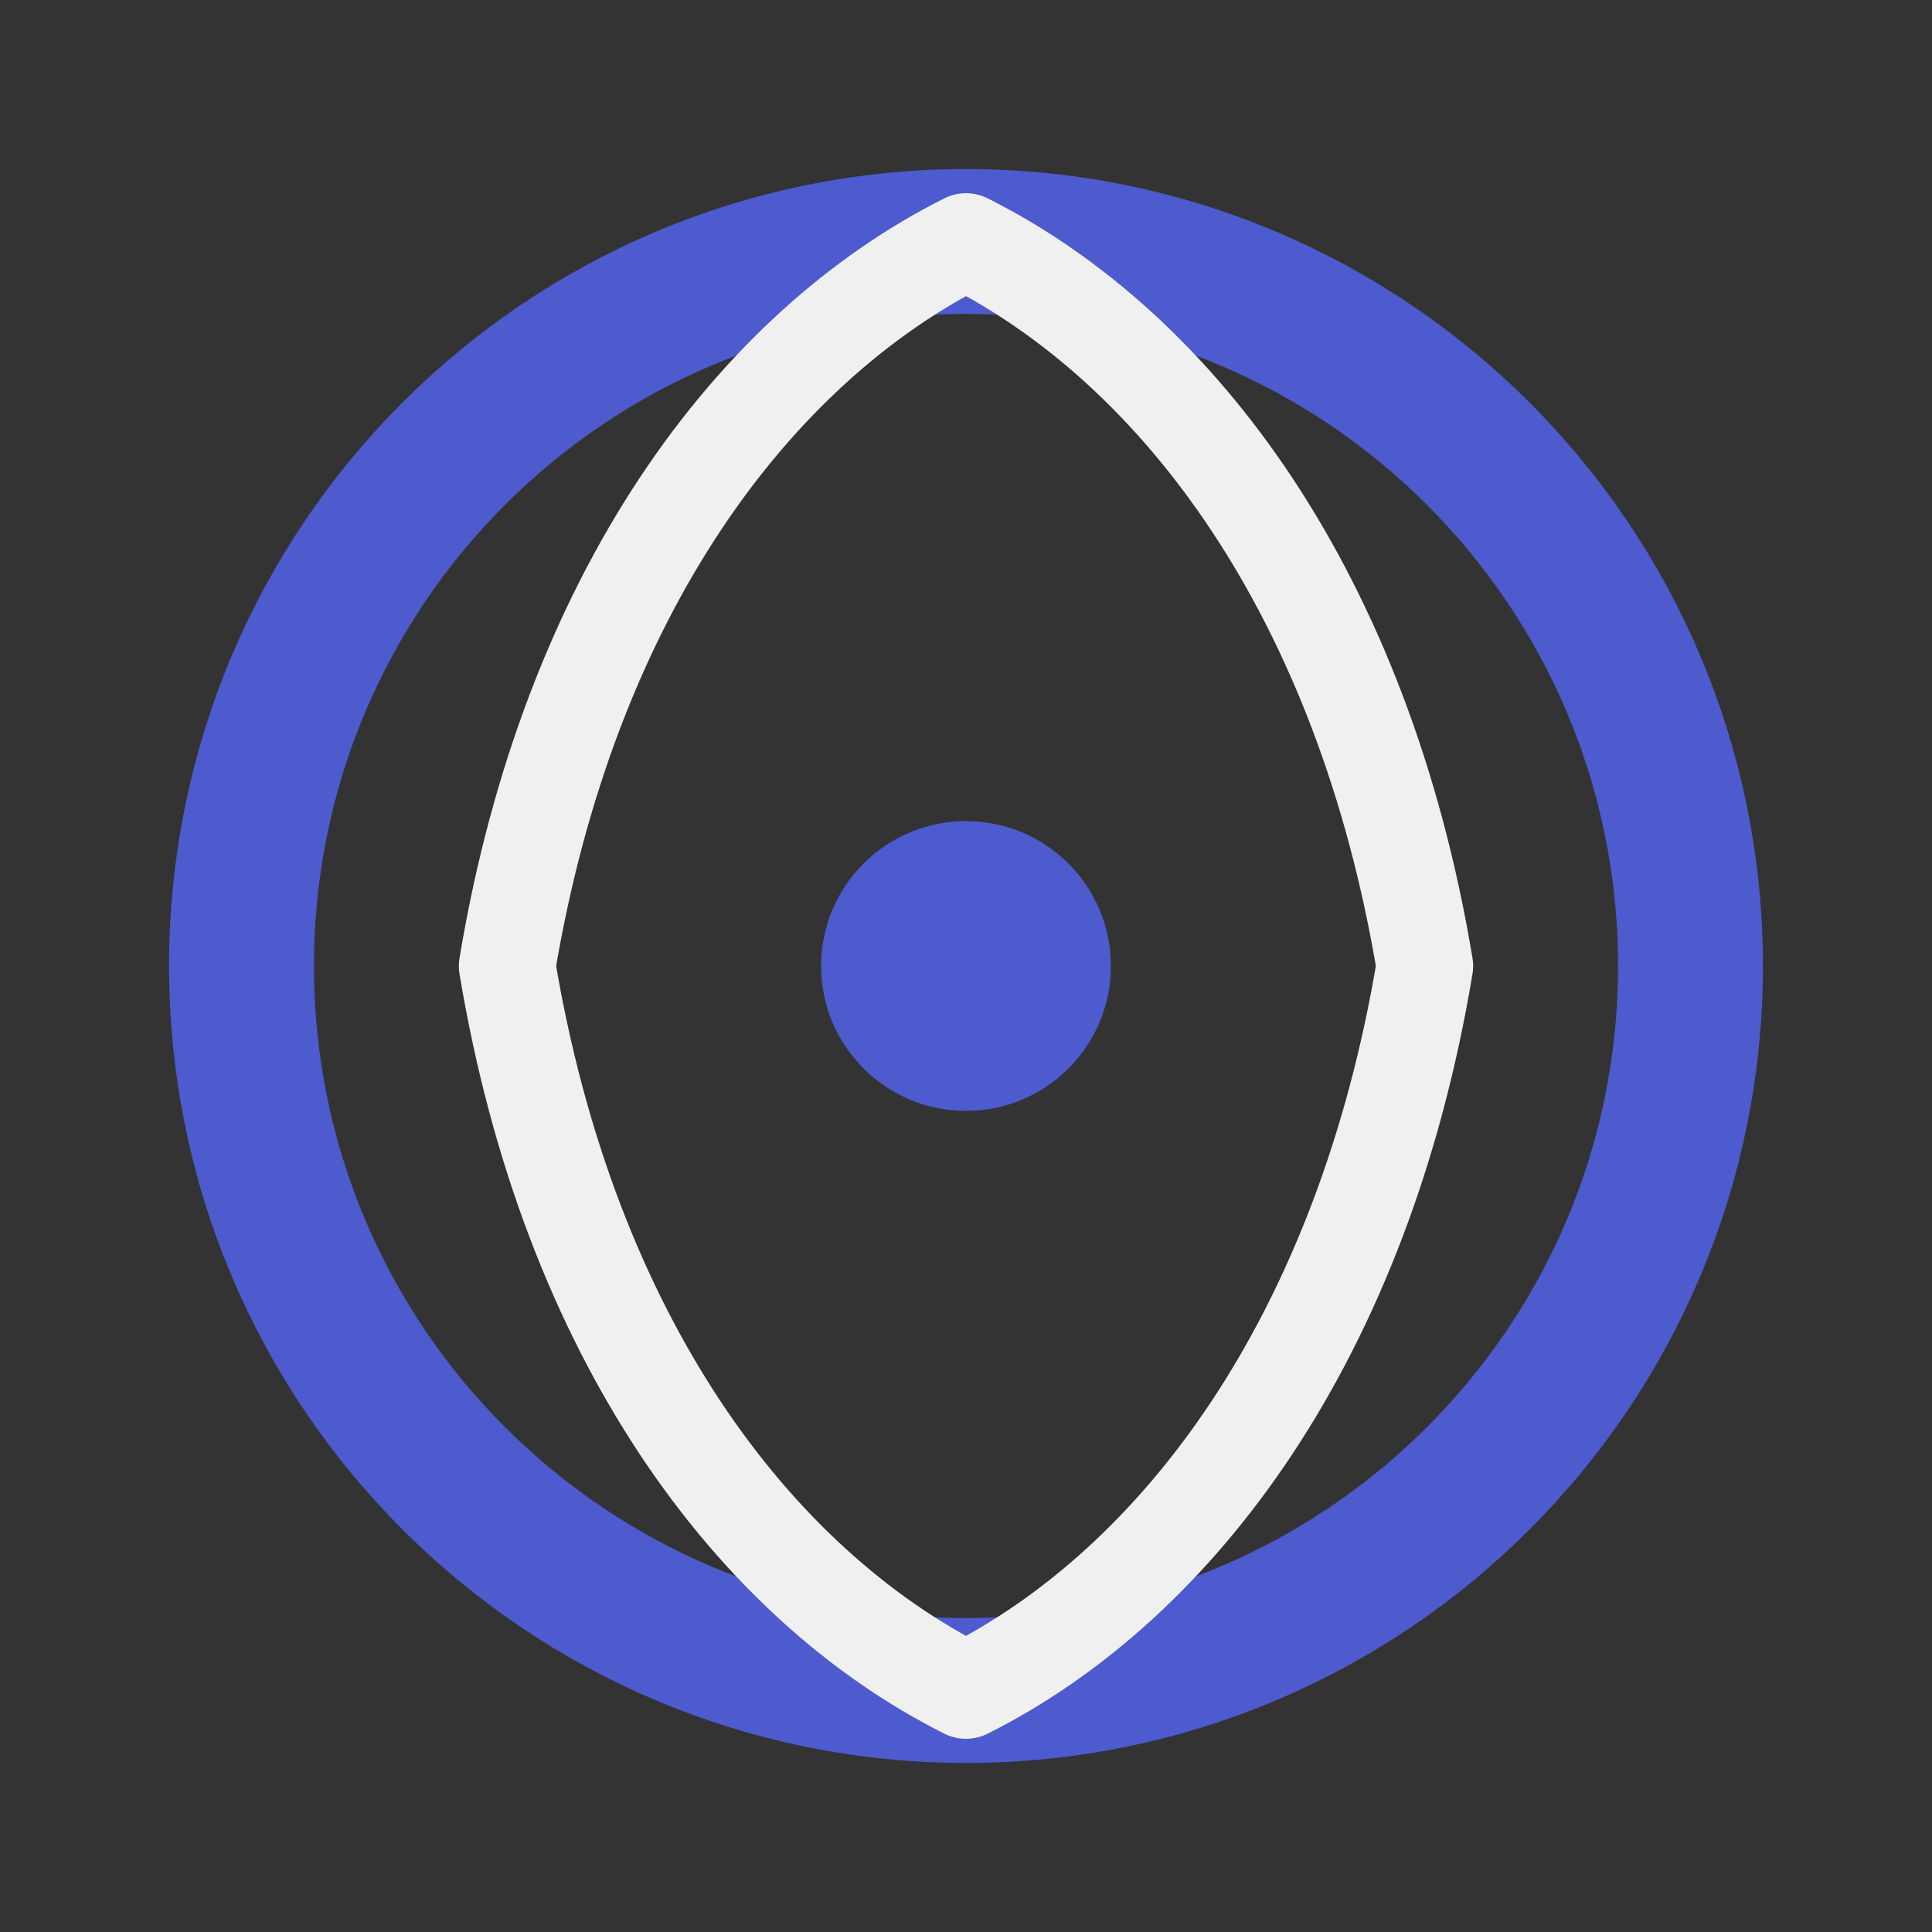 <svg width="40" height="40" viewBox="0 0 40 40" fill="none" xmlns="http://www.w3.org/2000/svg">
  <rect x="0" y="0" width="40" height="40" fill="#333333" stroke="none"/>
  <path d="M20 5C28.284 5 35 11.716 35 20C35 28.284 28.284 35 20 35C11.716 35 5 28.284 5 20C5 11.716 11.716 5 20 5Z" stroke="#4D5BCE" stroke-width="3"/>
  <path d="M20 5C24.409 7.211 28.221 12.316 29.5 20C28.221 27.684 24.409 32.789 20 35C15.591 32.789 11.779 27.684 10.5 20C11.779 12.316 15.591 7.211 20 5Z" stroke="#F0F0F0" stroke-width="2" stroke-linejoin="round"/>
  <circle cx="20" cy="20" r="3" fill="#4D5BCE"/>
</svg>